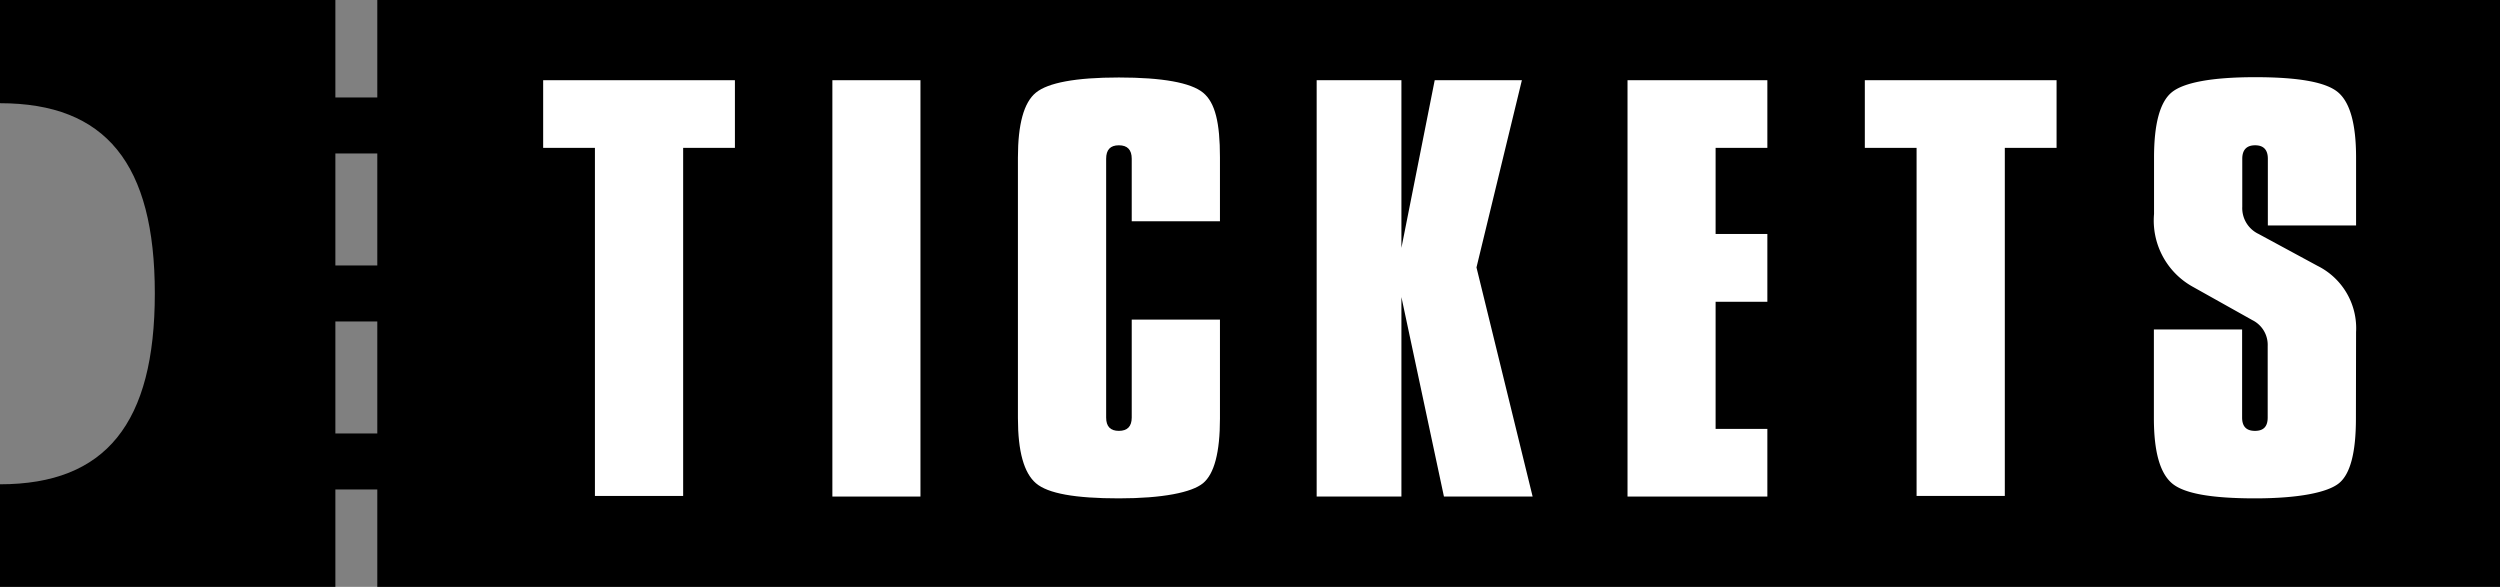 <svg xmlns="http://www.w3.org/2000/svg" viewBox="0 0 165.19 38.78"><rect x="0" y="0" width="165.19" height="38.78" fill="#808080" stroke="none"/><defs><style>.cls-1{fill:#fff;}</style></defs><title>btn_tickets_sp</title><g id="レイヤー_2" data-name="レイヤー 2"><g id="レイヤー_1-2" data-name="レイヤー 1"><path d="M24.93,0V6.44H22.16V0H0V6.82c7,0,10.23,4,10.23,12.57S7,32,0,32v6.83H22.16V32.34h2.77v6.44H165.19V0Zm0,28.64H22.16v-7.4h2.77Zm0-11.1H22.16v-7.4h2.77Z"/><path class="cls-1" d="M48.56,9.77H45.14v23H39.31v-23H35.89V5.3H48.56Z"/><path class="cls-1" d="M60.82,32.81H55V5.3h5.82Z"/><path class="cls-1" d="M80.61,27.66c0,2.24-.38,3.66-1.12,4.27s-2.67,1-5.56,1-4.69-.32-5.48-1-1.19-2.09-1.19-4.3V10.42c0-2.21.39-3.65,1.19-4.3s2.61-1,5.48-1,4.75.34,5.56,1,1.12,2,1.12,4.27v4.23H74.78V10.49c0-.59-.28-.89-.85-.89s-.84.3-.84.89v17.1c0,.59.28.88.84.88s.85-.29.85-.88V21.12h5.83Z"/><path class="cls-1" d="M101.27,32.81H95.41L92.6,19.63V32.81H87V5.3H92.6V16.38L94.8,5.3h5.76l-3,12.37Z"/><path class="cls-1" d="M116.78,32.81h-9.24V5.3h9.24V9.77h-3.42v5.69h3.42v4.48h-3.42v8.4h3.42Z"/><path class="cls-1" d="M135.89,9.77h-3.42v23h-5.83v-23h-3.42V5.3h12.67Z"/><path class="cls-1" d="M155.67,27.66c0,2.24-.37,3.66-1.12,4.27s-2.66,1-5.55,1-4.7-.32-5.49-1-1.19-2.09-1.19-4.3V21.77h5.83v5.82c0,.59.28.88.85.88s.84-.29.84-.88V22.85a1.82,1.82,0,0,0-1-1.69l-4-2.24a5,5,0,0,1-2.51-4.78V10.42q0-3.36,1.17-4.32c.78-.64,2.62-1,5.51-1s4.69.33,5.48,1,1.19,2.09,1.19,4.3v4.5h-5.83V10.49c0-.59-.28-.89-.84-.89s-.85.3-.85.89v3.18a1.89,1.89,0,0,0,1.08,1.79l3.9,2.11a4.6,4.6,0,0,1,2.54,4.37Z"/></g></g></svg>